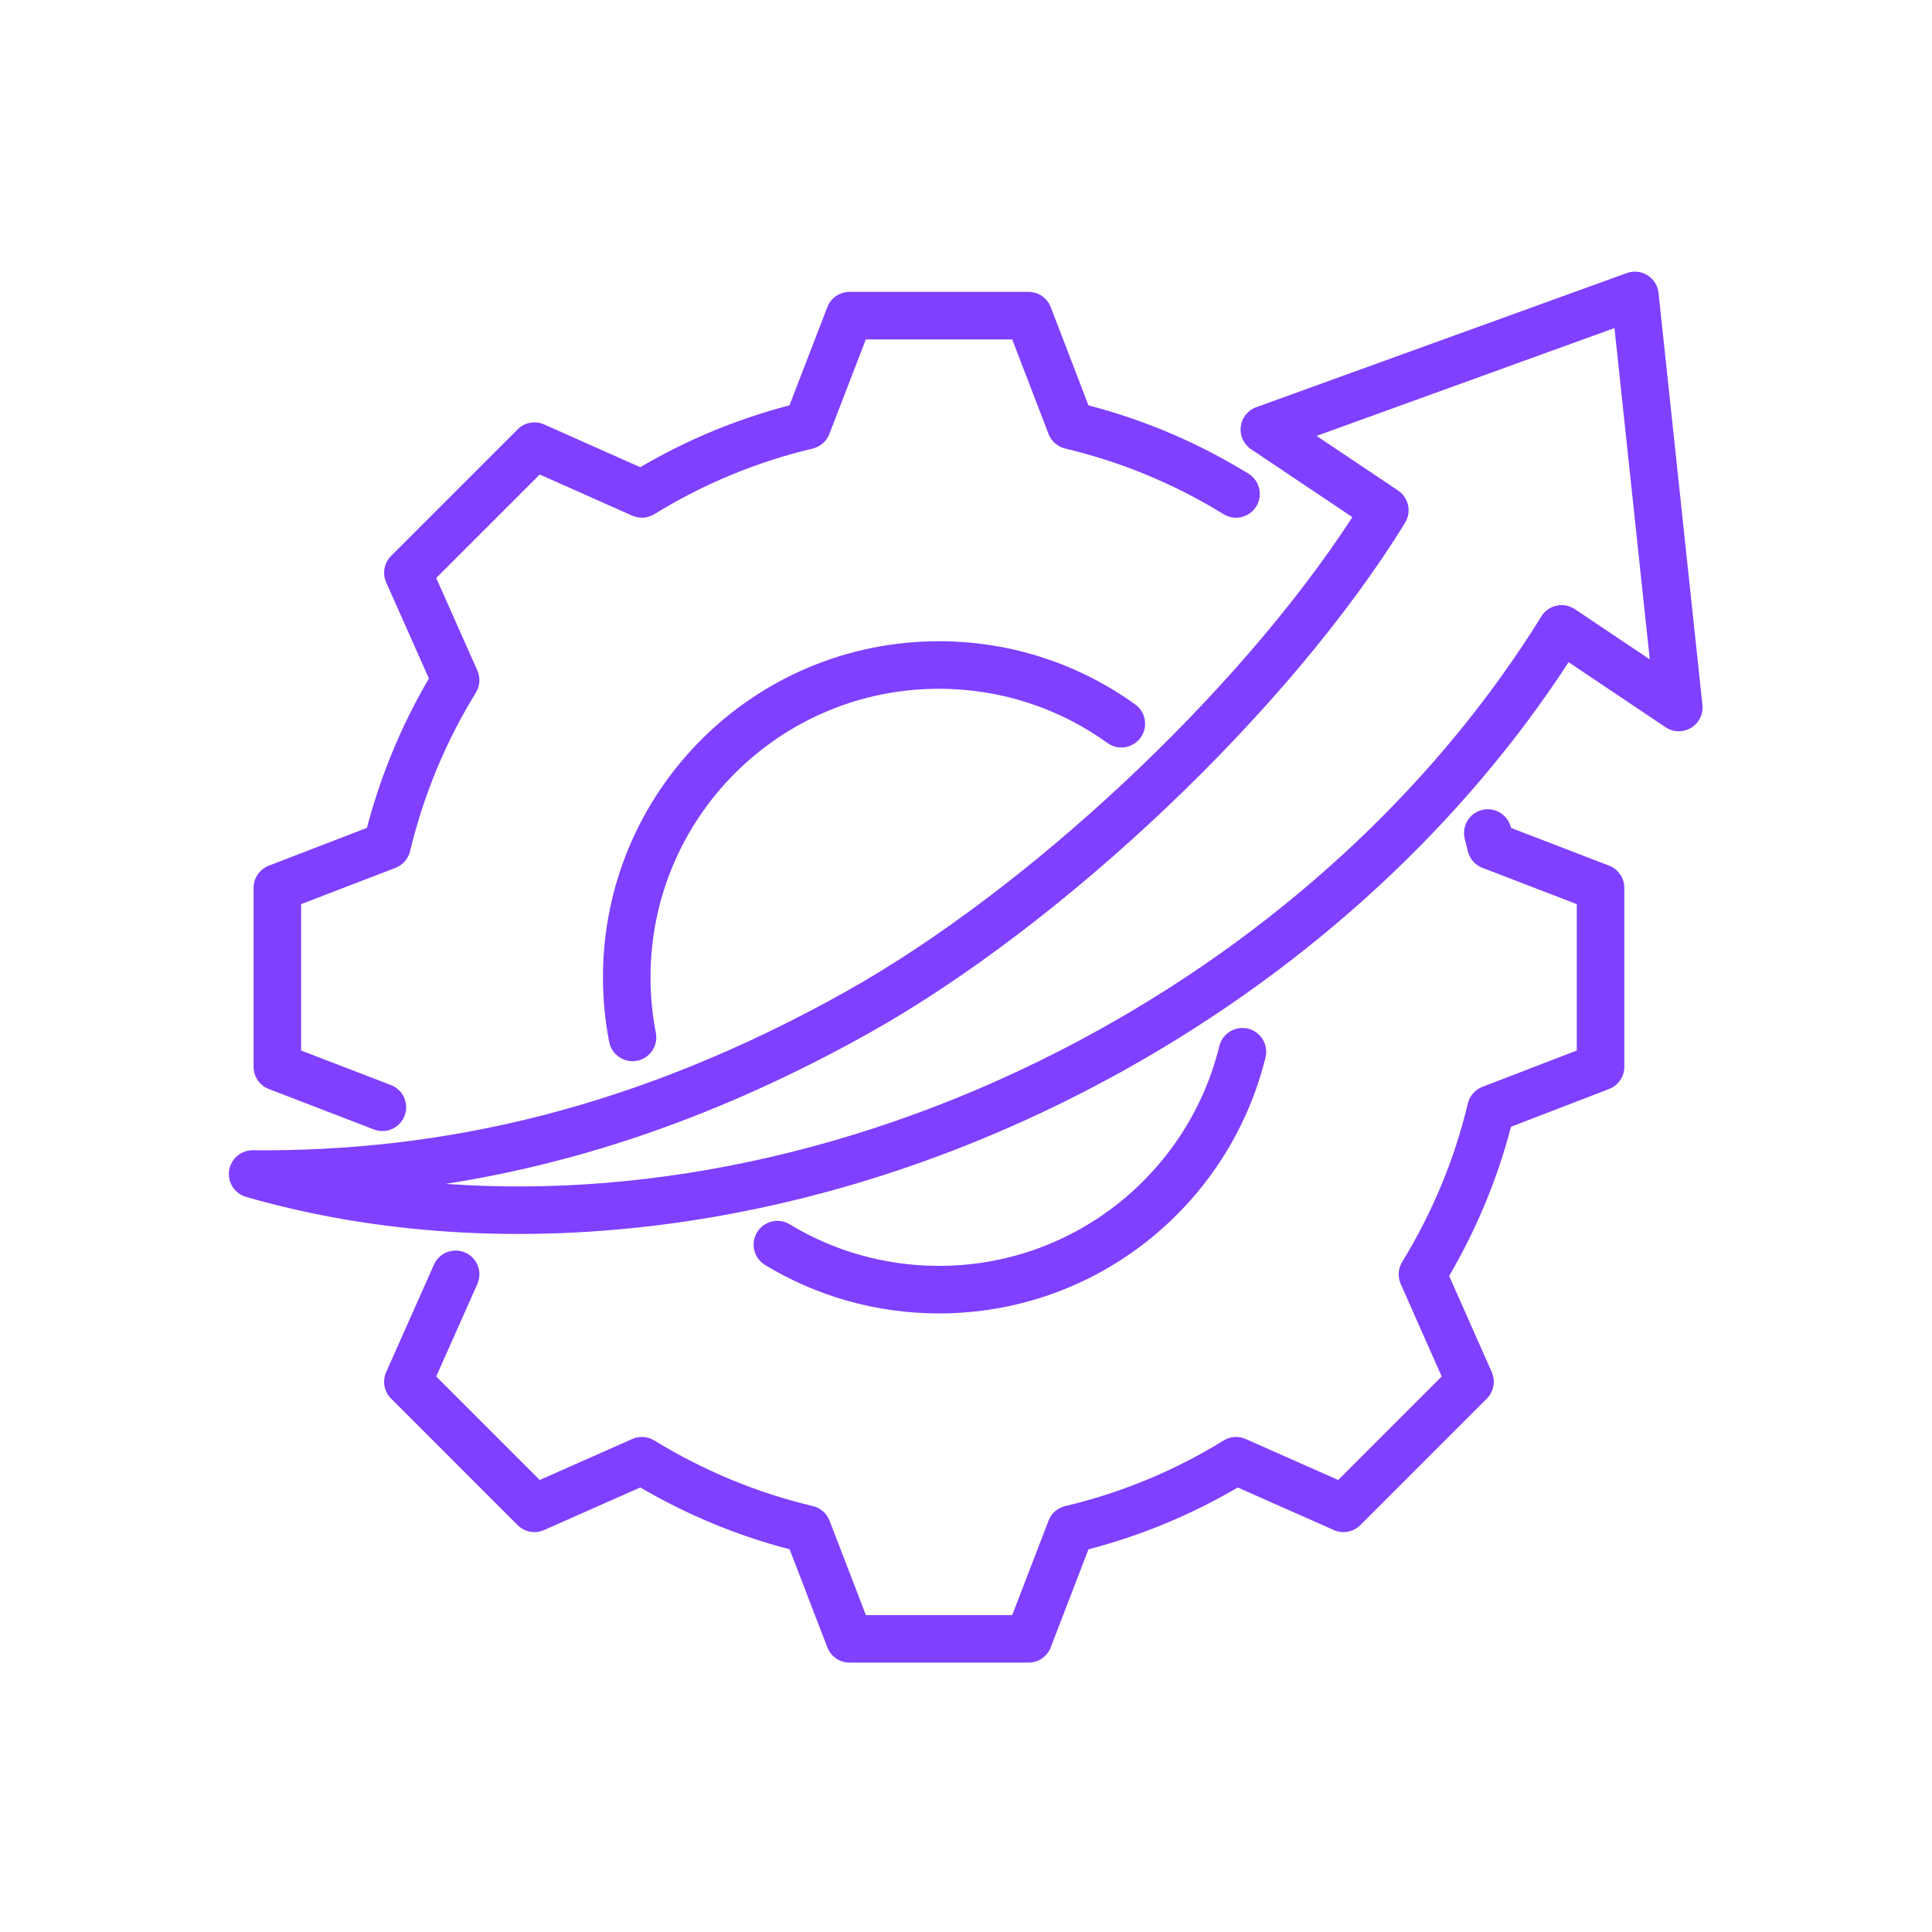 <svg xmlns="http://www.w3.org/2000/svg" width="51" height="51" viewBox="0 0 51 51" fill="none"><path fill-rule="evenodd" clip-rule="evenodd" d="M10.32 28.643C10.643 28.768 10.805 29.131 10.68 29.454C10.556 29.778 10.192 29.939 9.869 29.815L7.096 28.747C6.854 28.654 6.694 28.421 6.694 28.162V23.436C6.694 23.177 6.854 22.944 7.096 22.851L9.686 21.854C10.049 20.469 10.598 19.144 11.322 17.911L10.194 15.373C10.088 15.136 10.14 14.858 10.323 14.675L13.664 11.334C13.848 11.15 14.125 11.099 14.363 11.204C14.363 11.204 16.9 12.333 16.9 12.333C18.134 11.609 19.458 11.06 20.84 10.7L21.84 8.107C21.934 7.865 22.166 7.705 22.426 7.705H27.151C27.411 7.705 27.644 7.865 27.737 8.107C27.737 8.107 28.733 10.701 28.733 10.701C30.222 11.088 31.644 11.695 32.958 12.505C33.252 12.686 33.344 13.073 33.163 13.368C32.981 13.663 32.594 13.755 32.299 13.573C31.005 12.775 29.596 12.192 28.12 11.841C27.918 11.793 27.753 11.649 27.679 11.456L26.72 8.96H22.856L21.893 11.456C21.819 11.649 21.654 11.793 21.453 11.841C19.976 12.192 18.567 12.775 17.273 13.573C17.097 13.682 16.878 13.696 16.689 13.612L14.247 12.526L11.515 15.257L12.601 17.7C12.686 17.889 12.671 18.107 12.562 18.284C11.764 19.579 11.181 20.988 10.825 22.469C10.777 22.67 10.633 22.834 10.441 22.909L7.949 23.867V27.731L10.32 28.643ZM38.667 22.148C38.58 21.813 38.78 21.47 39.115 21.382C39.45 21.295 39.794 21.496 39.881 21.831C39.883 21.839 39.885 21.847 39.888 21.855L42.476 22.851C42.718 22.944 42.878 23.177 42.878 23.436V28.162C42.878 28.421 42.718 28.654 42.476 28.747C42.476 28.747 39.887 29.744 39.887 29.744C39.527 31.125 38.975 32.449 38.254 33.682L39.379 36.221C39.484 36.458 39.432 36.736 39.249 36.919L35.908 40.26C35.725 40.443 35.448 40.495 35.211 40.39L32.673 39.266C31.443 39.989 30.116 40.538 28.733 40.898L27.737 43.486C27.643 43.729 27.411 43.889 27.151 43.889H22.426C22.166 43.889 21.933 43.729 21.84 43.486L20.844 40.898C19.458 40.538 18.134 39.986 16.901 39.265L14.362 40.39C14.125 40.495 13.847 40.443 13.664 40.26L10.323 36.919C10.14 36.735 10.088 36.458 10.194 36.22L11.455 33.384C11.595 33.068 11.967 32.925 12.283 33.066C12.6 33.206 12.742 33.578 12.601 33.894L11.515 36.336L14.247 39.068L16.69 37.986C16.878 37.902 17.096 37.917 17.272 38.025C18.567 38.818 19.975 39.406 21.457 39.757C21.659 39.805 21.823 39.949 21.898 40.142L22.857 42.634H26.72L27.679 40.142C27.753 39.949 27.918 39.805 28.12 39.757C29.596 39.407 31.009 38.823 32.298 38.026C32.475 37.917 32.693 37.902 32.883 37.986L35.325 39.068L38.057 36.336L36.975 33.893C36.892 33.705 36.906 33.487 37.014 33.311C37.807 32.016 38.396 30.608 38.747 29.13C38.795 28.929 38.939 28.764 39.132 28.69L41.623 27.731V23.867L39.132 22.909C38.939 22.834 38.794 22.669 38.747 22.468C38.721 22.361 38.695 22.254 38.667 22.148ZM32.187 27.615C32.27 27.278 32.61 27.072 32.946 27.154C33.282 27.237 33.489 27.577 33.406 27.913C32.457 31.792 28.957 34.671 24.786 34.671C23.105 34.671 21.534 34.203 20.195 33.392C19.899 33.212 19.805 32.826 19.984 32.53C20.164 32.234 20.55 32.139 20.846 32.319C21.995 33.015 23.344 33.416 24.786 33.416C28.367 33.416 31.372 30.945 32.187 27.615ZM17.313 27.265C17.379 27.605 17.157 27.934 16.817 28.001C16.477 28.067 16.147 27.845 16.081 27.505C15.973 26.952 15.917 26.381 15.917 25.797C15.917 20.896 19.885 16.927 24.786 16.927C26.72 16.927 28.509 17.546 29.967 18.595C30.248 18.797 30.312 19.189 30.11 19.471C29.908 19.752 29.515 19.816 29.234 19.613C27.983 18.712 26.446 18.182 24.786 18.182C20.579 18.182 17.172 21.589 17.172 25.797C17.172 26.299 17.22 26.79 17.313 27.265ZM41.407 17.48C38.686 21.662 34.696 25.45 29.684 28.247L29.684 28.247C21.898 32.589 13.377 33.577 6.495 31.595C6.194 31.508 6.003 31.212 6.048 30.901C6.093 30.591 6.36 30.362 6.674 30.364C11.721 30.407 16.806 29.256 22.288 26.198C27.101 23.513 32.679 18.302 35.7 13.651L33.027 11.86C32.83 11.729 32.724 11.498 32.753 11.263C32.782 11.028 32.94 10.829 33.162 10.749L42.944 7.208C43.125 7.142 43.326 7.164 43.49 7.266C43.653 7.368 43.761 7.54 43.781 7.731L44.94 18.609C44.965 18.852 44.849 19.087 44.64 19.213C44.431 19.339 44.169 19.333 43.966 19.197L41.407 17.48ZM41.572 16.08L43.55 17.406L42.618 8.66L34.754 11.507L36.906 12.948C37.186 13.136 37.267 13.511 37.091 13.798C34.06 18.733 28.056 24.417 22.9 27.294C19.038 29.447 15.366 30.689 11.767 31.251C17.271 31.648 23.376 30.328 29.072 27.151C34.104 24.343 38.069 20.501 40.689 16.27C40.778 16.126 40.923 16.023 41.09 15.988C41.256 15.951 41.43 15.985 41.572 16.08Z" fill="#7F40FF"></path></svg>